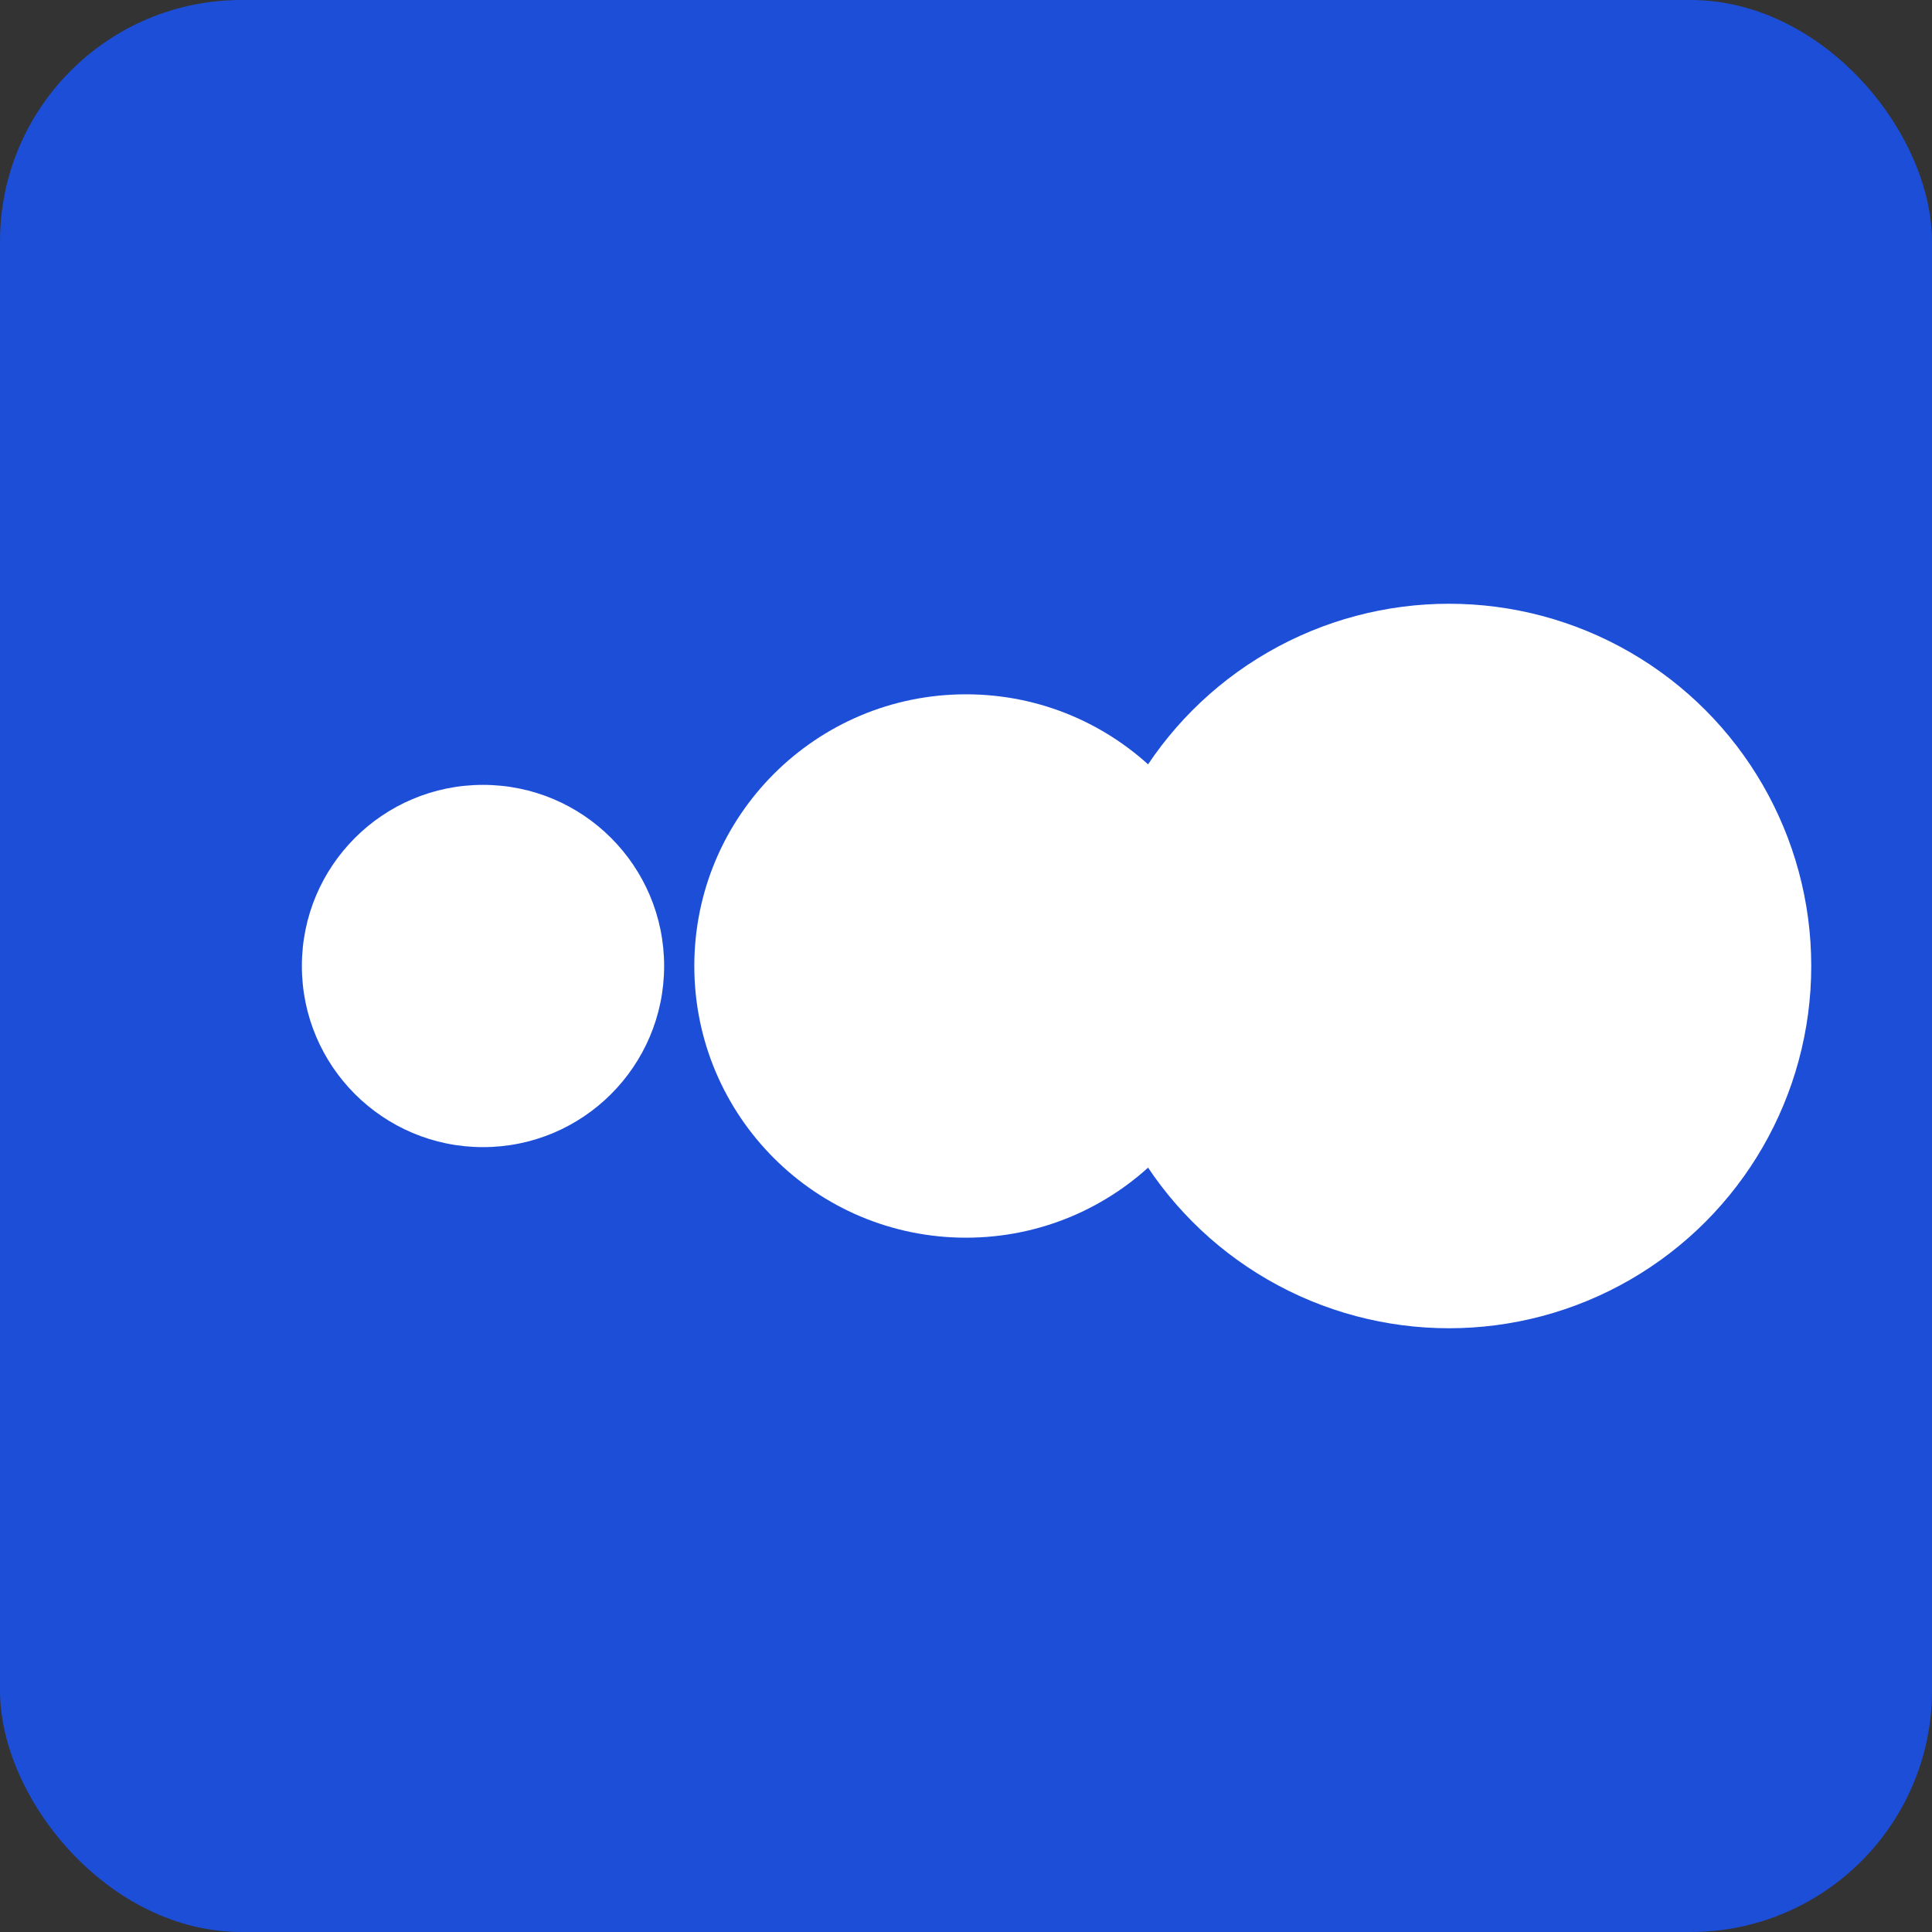 <svg width="512" height="512" viewBox="0 0 512 512" fill="none" xmlns="http://www.w3.org/2000/svg">
  <rect x="0" y="0" width="512" height="512" fill="#333333" stroke="none"/>
  <rect width="512" height="512" rx="64" fill="#1D4ED8" />
  <circle cx="128" cy="256" r="48" fill="white" />
  <circle cx="256" cy="256" r="72" fill="white" />
  <circle cx="384" cy="256" r="96" fill="white" />
</svg>
